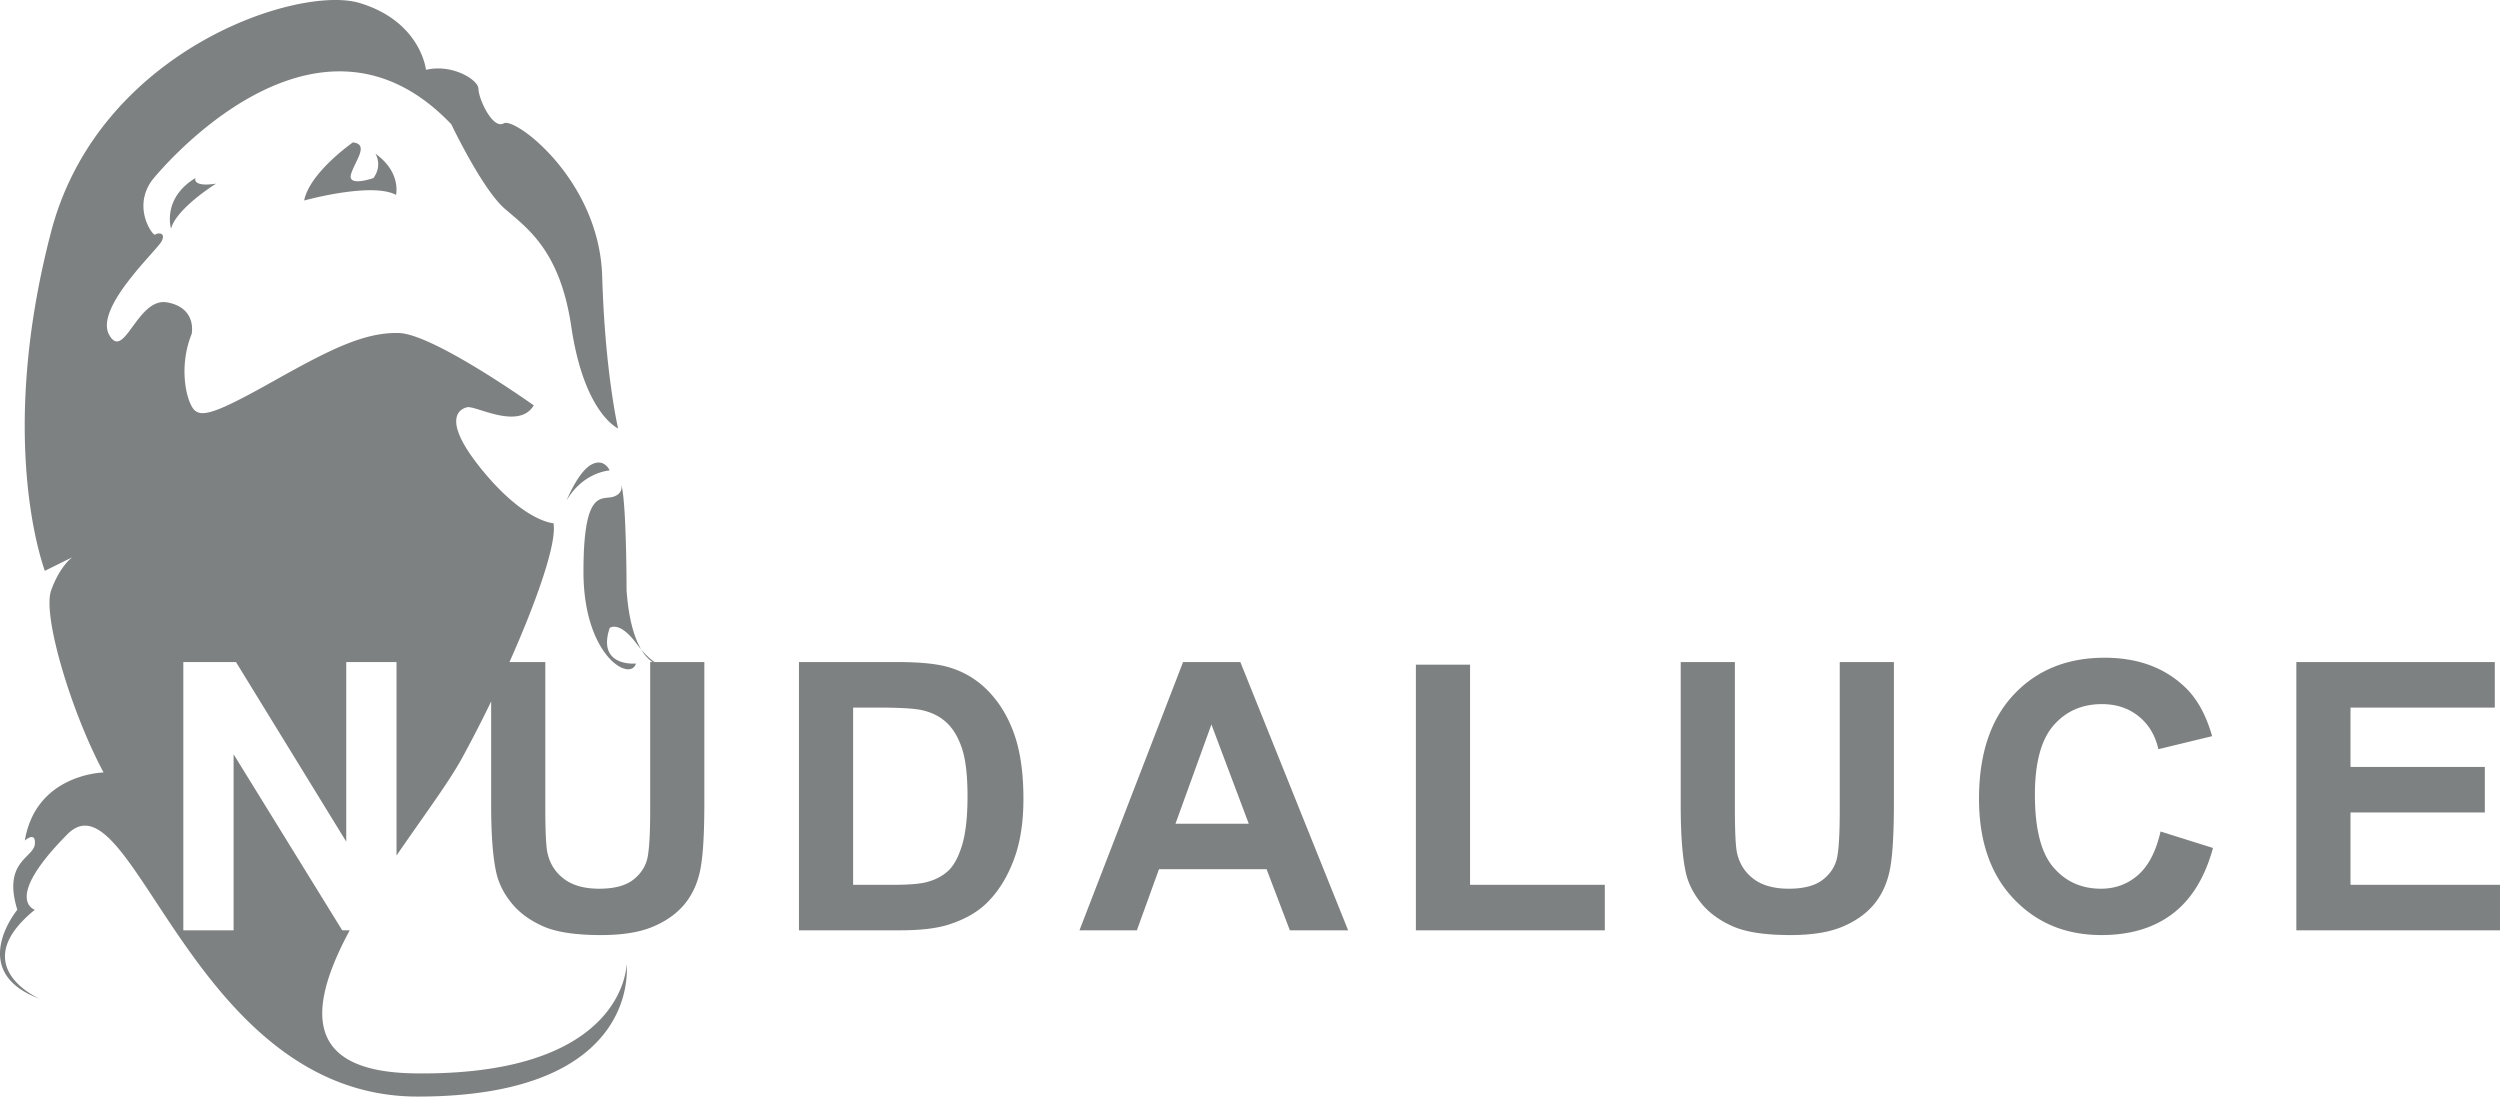 <svg title="Nudaluce" id="nudaluce_logo" xmlns="http://www.w3.org/2000/svg" viewBox="126.903 86.159 721.177 316.33">
  <path fill="#7e8181" d="M264.931 111.836c0 2.676 4.055 11.774 7.301 9.899 3.242-1.871 27.578 16.328 28.387 44.164.812 27.832 4.597 43.89 4.597 43.89-2.433-1.335-10.273-7.492-13.519-29.441-3.242-21.945-12.707-28.367-19.195-33.988-6.489-5.621-15.414-24.356-15.414-24.356-40.016-42.019-86.25 16.059-86.25 16.059-5.95 8.027.269 16.328.812 15.789.539-.535 3.242-.801 1.891 1.875-1.352 2.676-19.465 19.269-15.141 27.031 4.324 7.762 8.113-10.972 16.762-9.367 8.656 1.605 7.031 9.098 7.031 9.098-3.785 9.371-1.621 19.004.543 21.679 2.16 2.676 6.758 1.071 22.98-8.027 16.223-9.102 26.227-14.184 36.231-13.918 10.004.266 38.934 20.875 38.934 20.875-4.325 7.227-16.762 0-19.196.535-2.433.535-7.57 3.746 4.598 18.469 12.168 14.719 20.277 14.984 20.277 14.984 1.056 5.58-4.768 22.285-12.694 40.059h10.343v41.934c0 6.652.191 10.964.578 12.937.664 3.168 2.242 5.711 4.742 7.629 2.5 1.918 5.914 2.879 10.25 2.879 4.402 0 7.723-.906 9.961-2.719 2.234-1.812 3.582-4.039 4.035-6.68.457-2.64.684-7.023.684-13.152v-42.828h15.625v40.672c0 9.297-.422 15.863-1.266 19.703-.84 3.836-2.395 7.074-4.656 9.715-2.262 2.64-5.285 4.746-9.074 6.312-3.79 1.567-8.731 2.352-14.832 2.352-7.368 0-12.954-.856-16.758-2.563-3.805-1.707-6.813-3.925-9.024-6.656-2.207-2.726-3.664-5.59-4.363-8.582-1.02-4.437-1.527-10.984-1.527-19.648v-29.944a366.588 366.588 0 0 1-8.52 16.561c-3.778 6.882-11.272 16.94-18.777 27.879v-55.801h-14.5v51.805l-31.809-51.805h-15.191v77.379h14.5v-50.785l31.336 50.785h2.163c-11.589 21.532-14.294 40.838 18.759 41.273 61.105.805 61.105-31.582 61.105-31.582s4.867 38.274-60.293 38.274c-65.164 0-82.285-94.567-101.031-75.653-18.75 18.914-9.375 21.766-9.375 21.766-20.188 16.418 1.441 25.695 1.441 25.695-21.273-7.851-6.488-25.695-6.488-25.695-4.328-13.914 4.687-14.984 5.047-18.91.359-3.926-2.887-1.071-2.887-1.071 3.246-19.273 22.715-19.628 22.715-19.628-9.375-17.485-17.664-45.321-15.141-52.457 2.52-7.133 6.129-9.633 6.129-9.633l-7.933 3.926c-3.606-10.352-11.899-45.321 1.804-97.778 13.7-52.457 71.379-71.371 89.043-66.019 17.664 5.355 19.106 19.269 19.106 19.269 7.574-1.781 15.144 2.86 15.144 5.535Zm108.075 178.438v51.125h11.628c4.352 0 7.493-.246 9.422-.738 2.528-.633 4.621-1.704 6.289-3.211 1.668-1.508 3.028-3.993 4.078-7.45 1.055-3.457 1.583-8.171 1.583-14.14 0-5.965-.528-10.543-1.583-13.739-1.05-3.195-2.523-5.687-4.417-7.476-1.895-1.789-4.301-3.004-7.211-3.637-2.176-.488-6.442-.734-12.789-.734h-7Zm-15.625-13.129h28.5c6.429 0 11.328.496 14.699 1.48 4.531 1.336 8.414 3.711 11.644 7.125 3.231 3.414 5.688 7.594 7.375 12.536 1.688 4.945 2.532 11.043 2.532 18.289 0 6.371-.793 11.859-2.372 16.468-1.933 5.629-4.691 10.184-8.273 13.668-2.703 2.641-6.355 4.7-10.957 6.176-3.441 1.09-8.043 1.637-13.805 1.637h-29.343v-77.379Zm129.753 46.629-10.773-28.625-10.367 28.625h21.14Zm28.664 30.75h-16.812l-6.715-17.625h-31.035l-6.379 17.625h-16.559l29.887-77.379h16.524l31.089 77.379Zm19.547 0v-76.629h15.625v63.504h38.875v13.125h-54.5Zm76.395-77.379h15.625v41.934c0 6.652.191 10.964.578 12.937.664 3.168 2.242 5.711 4.742 7.629 2.5 1.918 5.918 2.879 10.25 2.879 4.403 0 7.723-.906 9.961-2.719 2.238-1.812 3.582-4.039 4.039-6.68.453-2.64.68-7.023.68-13.152v-42.828h15.625v40.672c0 9.297-.422 15.863-1.262 19.703-.844 3.836-2.394 7.074-4.656 9.715-2.262 2.64-5.289 4.746-9.074 6.312-3.789 1.567-8.735 2.352-14.836 2.352-7.367 0-12.953-.856-16.758-2.563-3.805-1.707-6.813-3.925-9.02-6.656-2.211-2.726-3.668-5.59-4.367-8.582-1.019-4.437-1.527-10.984-1.527-19.648v-41.305Zm138.422 48.879 15.125 4.75c-2.328 8.5-6.196 14.812-11.606 18.937-5.41 4.125-12.269 6.188-20.586 6.188-10.289 0-18.746-3.508-25.371-10.528-6.625-7.019-9.937-16.613-9.937-28.789 0-12.875 3.328-22.875 9.984-30 6.656-7.125 15.406-10.687 26.254-10.687 9.473 0 17.168 2.797 23.086 8.387 3.523 3.304 6.164 8.054 7.926 14.242l-15.5 3.75c-.918-4.016-2.824-7.188-5.727-9.512-2.902-2.324-6.429-3.488-10.582-3.488-5.734 0-10.39 2.055-13.961 6.168-3.57 4.113-5.355 10.773-5.355 19.98 0 9.774 1.761 16.731 5.289 20.879 3.527 4.149 8.117 6.223 13.762 6.223 4.16 0 7.742-1.328 10.742-3.981 2.996-2.652 5.148-6.824 6.457-12.519Zm39.168 28.5v-77.379h57.25v13.129h-41.625v17.125h38.75v13.125h-38.75v20.875h43.125v13.125h-58.75ZM228.701 127.239s-12.438 8.652-14.063 16.765c0 0 19.469-5.41 26.5-1.625 0 0 1.621-6.488-5.949-11.894 0 0 2.16 3.242-.543 7.027 0 0-7.57 2.707-6.488-1.078 1.082-3.785 5.41-8.652.543-9.195Zm-52.457 24.875s-2.703-8.653 7.031-14.602c0 0-1.082 2.707 5.949 1.625 0 0-11.355 7.027-12.98 12.977Zm114.101 78.41s3.246-8.11 7.032-10.274c3.785-2.164 5.406 1.621 5.406 1.621s-7.57.364-12.438 8.653Zm15.684-4.867s1.082 2.707-2.164 3.785c-3.246 1.082-8.652-2.703-8.652 21.633 0 24.332 13.519 31.902 15.14 26.496 0 0-11.355 1.082-7.57-10.274 0 0 2.703-2.164 7.57 4.324 4.867 6.493 7.57 6.493 7.57 6.493s-8.652.539-10.273-21.633c0 0 0-26.496-1.621-30.824Zm0 0"/>
</svg>